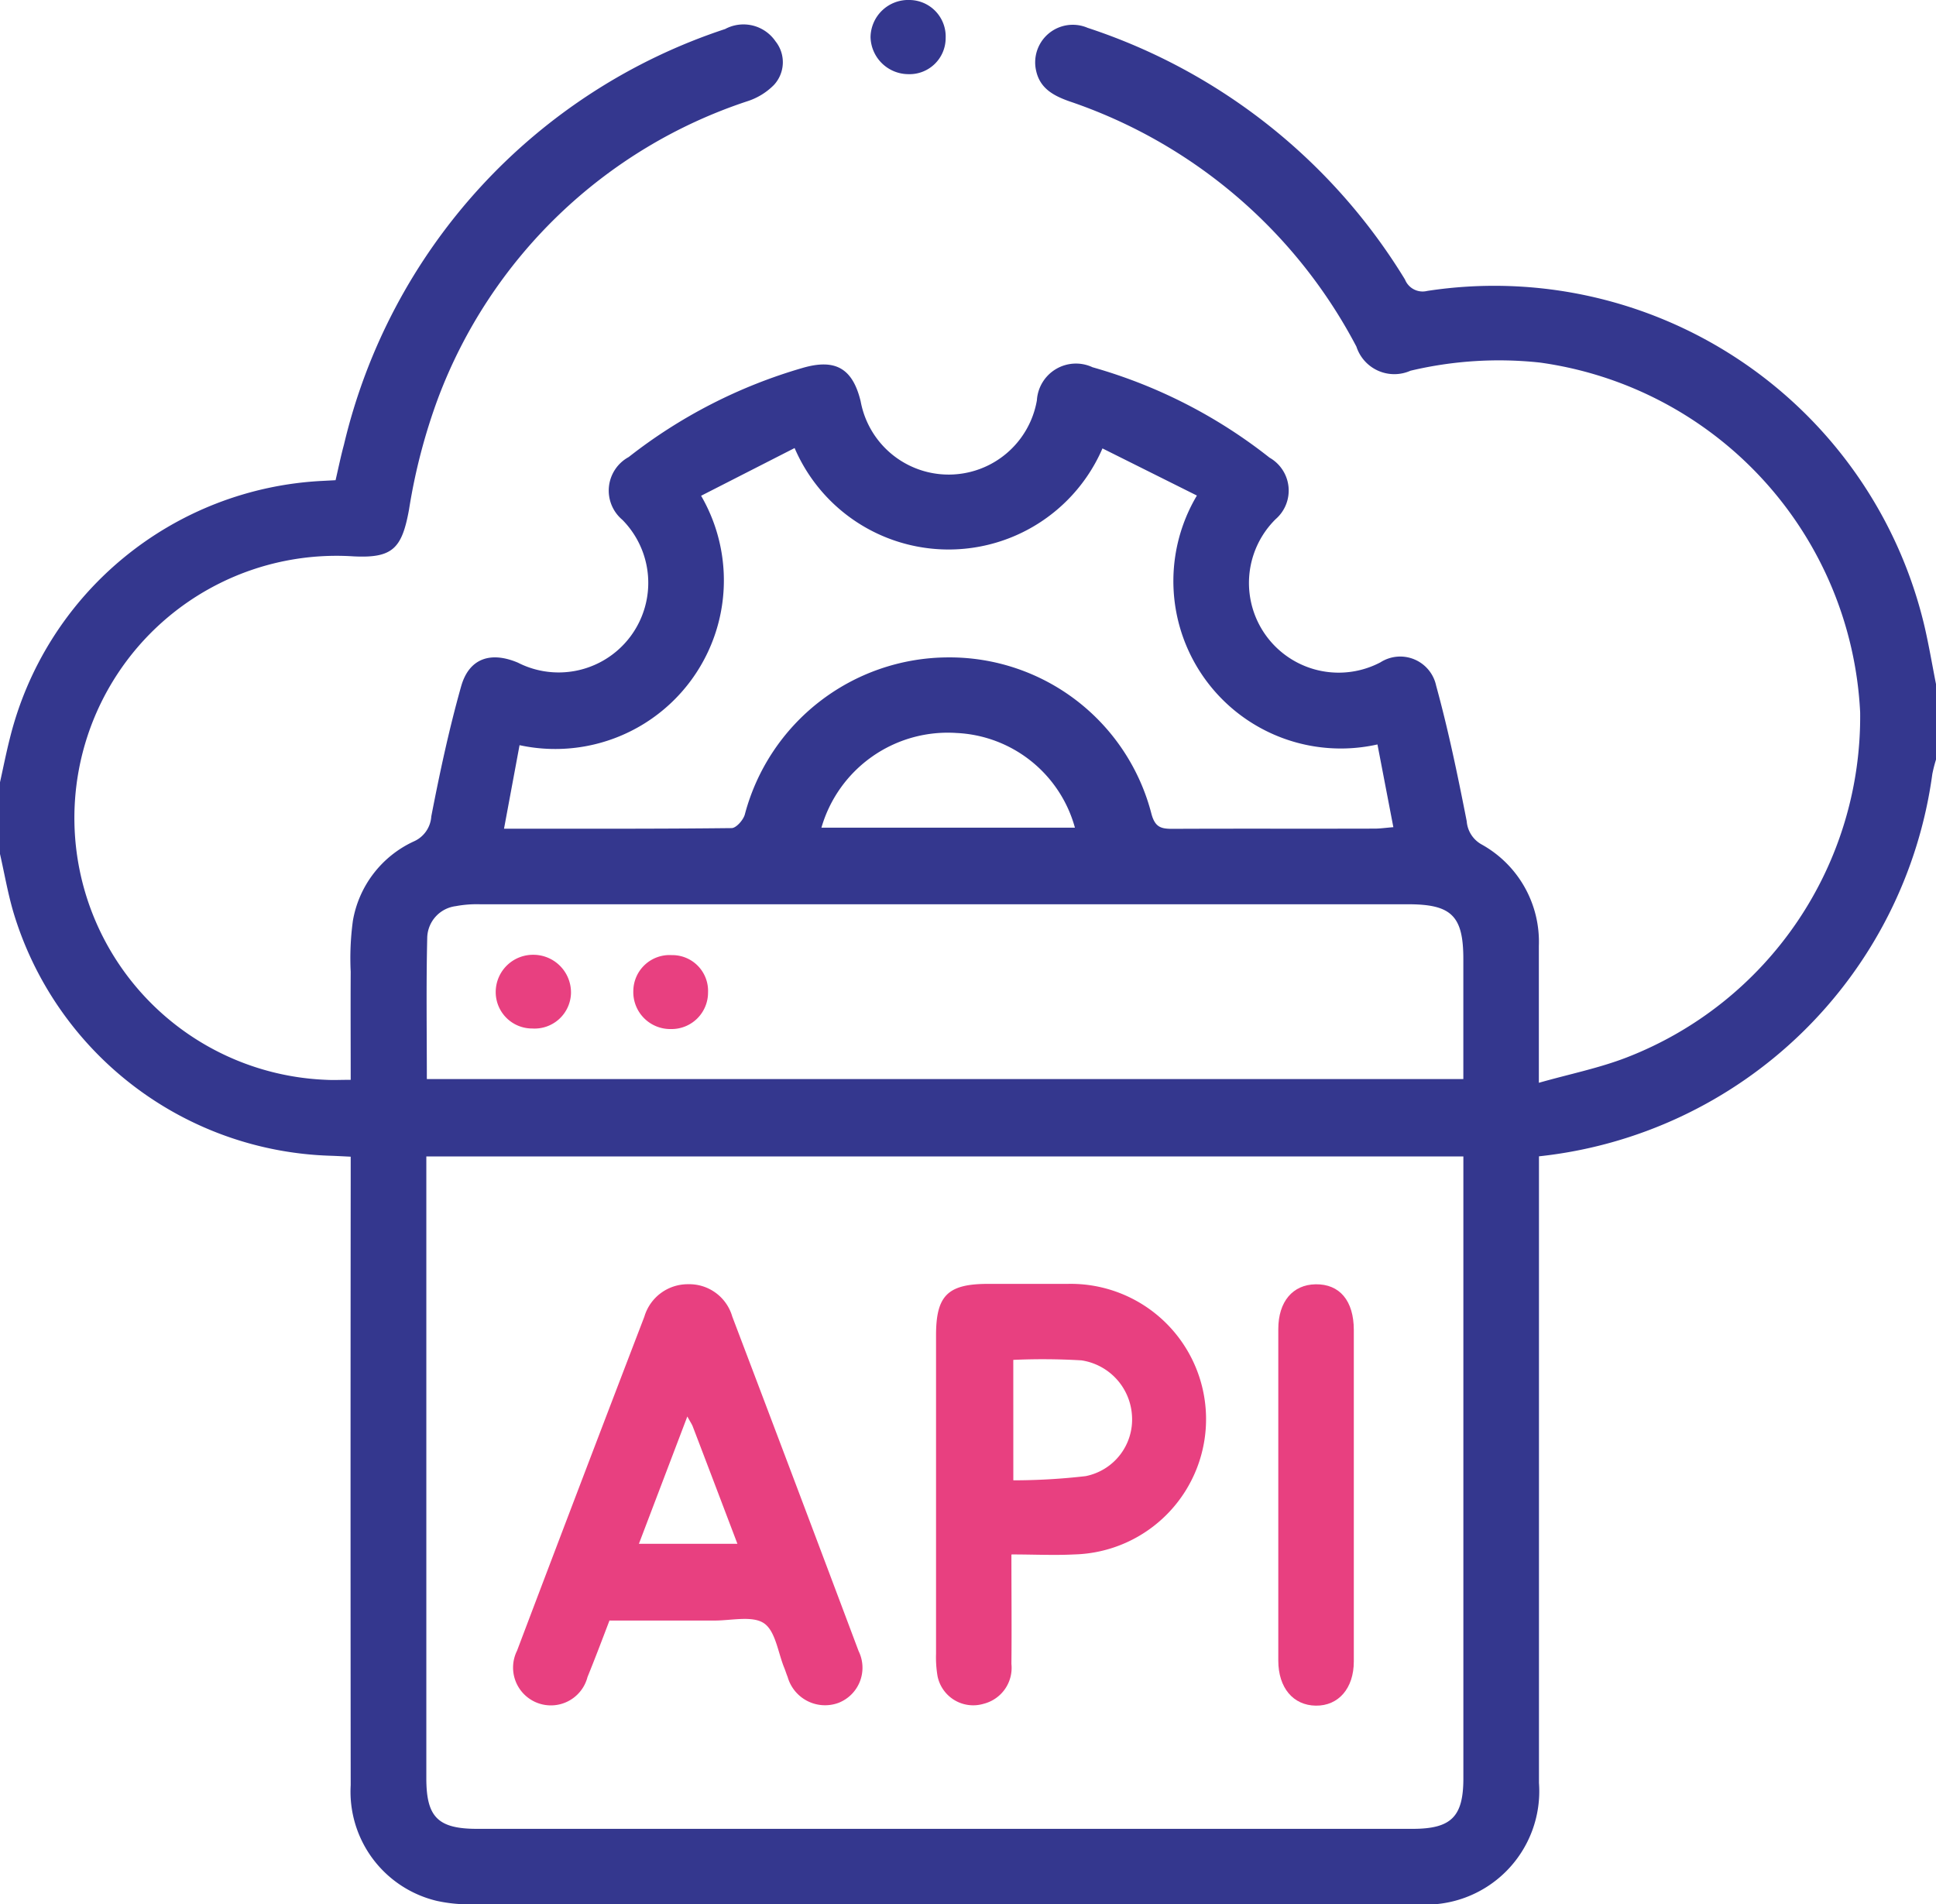 <svg id="Group_7742" data-name="Group 7742" xmlns="http://www.w3.org/2000/svg" xmlns:xlink="http://www.w3.org/1999/xlink" width="52.731" height="51.876" viewBox="0 0 52.731 51.876">
  <defs>
    <clipPath id="clip-path">
      <rect id="Rectangle_2429" data-name="Rectangle 2429" width="52.731" height="51.876" fill="#34378e"/>
    </clipPath>
  </defs>
  <g id="Group_7741" data-name="Group 7741" clip-path="url(#clip-path)">
    <path id="Path_4202" data-name="Path 4202" d="M0,25.594c.089-.4.168-.8.267-1.19A9.241,9.241,0,0,1,8.78,17.385l.36-.019c.075-.319.141-.648.229-.971A15.729,15.729,0,0,1,19.75,5.076a1.057,1.057,0,0,1,1.373.335A.912.912,0,0,1,21.079,6.6a1.785,1.785,0,0,1-.729.445,13.53,13.53,0,0,0-8.423,8.1,15.859,15.859,0,0,0-.786,3.019c-.193,1.057-.441,1.33-1.507,1.277A7.14,7.14,0,1,0,8.882,33.7c.2.011.405,0,.67,0,0-1-.005-1.975,0-2.946a7.544,7.544,0,0,1,.059-1.383,2.925,2.925,0,0,1,1.655-2.163.8.8,0,0,0,.481-.683c.23-1.188.484-2.375.812-3.54.215-.765.8-.964,1.545-.65a2.441,2.441,0,0,0,2.846-3.891,1.04,1.04,0,0,1,.174-1.709,13.951,13.951,0,0,1,4.728-2.425c.9-.265,1.372.007,1.59.908a2.438,2.438,0,0,0,4.8-.029,1.066,1.066,0,0,1,1.515-.9,13.86,13.86,0,0,1,4.822,2.463,1.031,1.031,0,0,1,.166,1.675,2.443,2.443,0,0,0,2.855,3.9,1,1,0,0,1,1.516.635c.334,1.216.59,2.455.833,3.693a.792.792,0,0,0,.4.63,3.031,3.031,0,0,1,1.565,2.765c0,1.2,0,2.4,0,3.731.844-.24,1.644-.4,2.394-.691a9.955,9.955,0,0,0,6.357-9.4,10.122,10.122,0,0,0-8.725-9.529,10.427,10.427,0,0,0-3.523.223,1.085,1.085,0,0,1-1.472-.656,13.833,13.833,0,0,0-7.822-6.684c-.425-.151-.792-.347-.9-.823a1.024,1.024,0,0,1,1.4-1.178A15.964,15.964,0,0,1,38.268,11.9a.517.517,0,0,0,.606.31,12.039,12.039,0,0,1,13.549,9.158c.118.514.206,1.035.308,1.553v2.056a3.855,3.855,0,0,0-.1.393A12.112,12.112,0,0,1,41.917,35.784v.577q0,8.246,0,16.492A3.089,3.089,0,0,1,38.6,56.159q-12.868.006-25.736,0a4.067,4.067,0,0,1-.968-.093,3.058,3.058,0,0,1-2.344-3.152q-.008-8.246,0-16.493v-.627c-.228-.011-.4-.021-.565-.026A9.311,9.311,0,0,1,.367,29.141C.213,28.619.121,28.079,0,27.548V25.594M11.612,35.787v.552q0,8.194,0,16.389c0,1.058.318,1.375,1.381,1.376H38.472c1.057,0,1.386-.329,1.386-1.376q0-8.194,0-16.389v-.552Zm.017-2.108H39.857c0-1.114,0-2.191,0-3.269,0-1.172-.319-1.492-1.5-1.492q-12.639,0-25.279,0a3.086,3.086,0,0,0-.664.051.888.888,0,0,0-.777.843c-.031,1.28-.011,2.562-.011,3.865m2.1-6.818c2.156,0,4.179.007,6.2-.016.125,0,.317-.218.36-.368a5.745,5.745,0,0,1,5.517-4.282,5.679,5.679,0,0,1,5.561,4.27c.1.36.263.4.57.4,1.837-.009,3.673,0,5.51-.006.147,0,.295-.022.507-.039l-.433-2.254A4.56,4.56,0,0,1,32.6,17.784L30.028,16.5a4.565,4.565,0,0,1-8.385-.01l-2.547,1.3a4.593,4.593,0,0,1-4.945,6.794l-.423,2.275m8.65-.027h6.9a3.513,3.513,0,0,0-3.224-2.58,3.581,3.581,0,0,0-3.681,2.58" transform="translate(0 -4.285)" fill="#34378e"/>
    <path id="Path_4203" data-name="Path 4203" d="M174.714,1.036a.984.984,0,0,1-1.024.984,1.035,1.035,0,0,1-1.022-1.009A1.027,1.027,0,0,1,173.737,0a.994.994,0,0,1,.977,1.035" transform="translate(-148.957 0)" fill="#34378e"/>
    <path id="Path_4204" data-name="Path 4204" d="M104.475,263.888c-.2.526-.394,1.038-.6,1.544a1.03,1.03,0,1,1-1.92-.715q1.724-4.555,3.468-9.1a1.233,1.233,0,0,1,1.195-.885,1.218,1.218,0,0,1,1.2.881q1.729,4.553,3.441,9.113a1.027,1.027,0,0,1-.545,1.409,1.059,1.059,0,0,1-1.388-.705c-.033-.079-.057-.161-.089-.24-.175-.423-.24-1.01-.557-1.223s-.893-.071-1.354-.073c-.942,0-1.884,0-2.846,0m2.115-5.562-1.32,3.471h2.683c-.418-1.1-.817-2.153-1.218-3.2-.022-.057-.059-.109-.145-.266" transform="translate(-87.873 -219.749)" fill="#e84080"/>
    <path id="Path_4205" data-name="Path 4205" d="M187.676,262.085c0,1.058.01,2.015,0,2.973a1.009,1.009,0,0,1-.756,1.086.991.991,0,0,1-1.255-.747,3.048,3.048,0,0,1-.042-.613q0-4.339,0-8.678c0-1.084.32-1.4,1.416-1.4.72,0,1.44,0,2.161,0a3.686,3.686,0,1,1,.183,7.37c-.543.028-1.089,0-1.7,0m.045-2.019a17.22,17.22,0,0,0,1.968-.114,1.571,1.571,0,0,0,1.264-1.644,1.62,1.62,0,0,0-1.377-1.51,17.972,17.972,0,0,0-1.856-.013Z" transform="translate(-160.128 -219.732)" fill="#e84080"/>
    <path id="Path_4206" data-name="Path 4206" d="M255.6,260.5c0,1.5,0,3.01,0,4.514,0,.735-.419,1.213-1.035,1.205s-1.021-.485-1.022-1.226q0-4.514,0-9.029c0-.753.394-1.214,1.018-1.223.653-.009,1.038.447,1.039,1.244q0,2.257,0,4.514" transform="translate(-218.726 -219.756)" fill="#e84080"/>
    <path id="Path_4207" data-name="Path 4207" d="M99.341,191.4a.992.992,0,0,1-1-1.015,1.016,1.016,0,0,1,1.029-.993,1.026,1.026,0,0,1,1.021,1.053.992.992,0,0,1-1.053.955" transform="translate(-84.839 -163.383)" fill="#e84080"/>
    <path id="Path_4208" data-name="Path 4208" d="M127.651,190.481a.994.994,0,0,1-1.014,1,1.007,1.007,0,0,1-1.021-1.05.987.987,0,0,1,1.046-.964.974.974,0,0,1,.989,1.015" transform="translate(-108.366 -163.449)" fill="#e84080"/>
  </g>
</svg>
